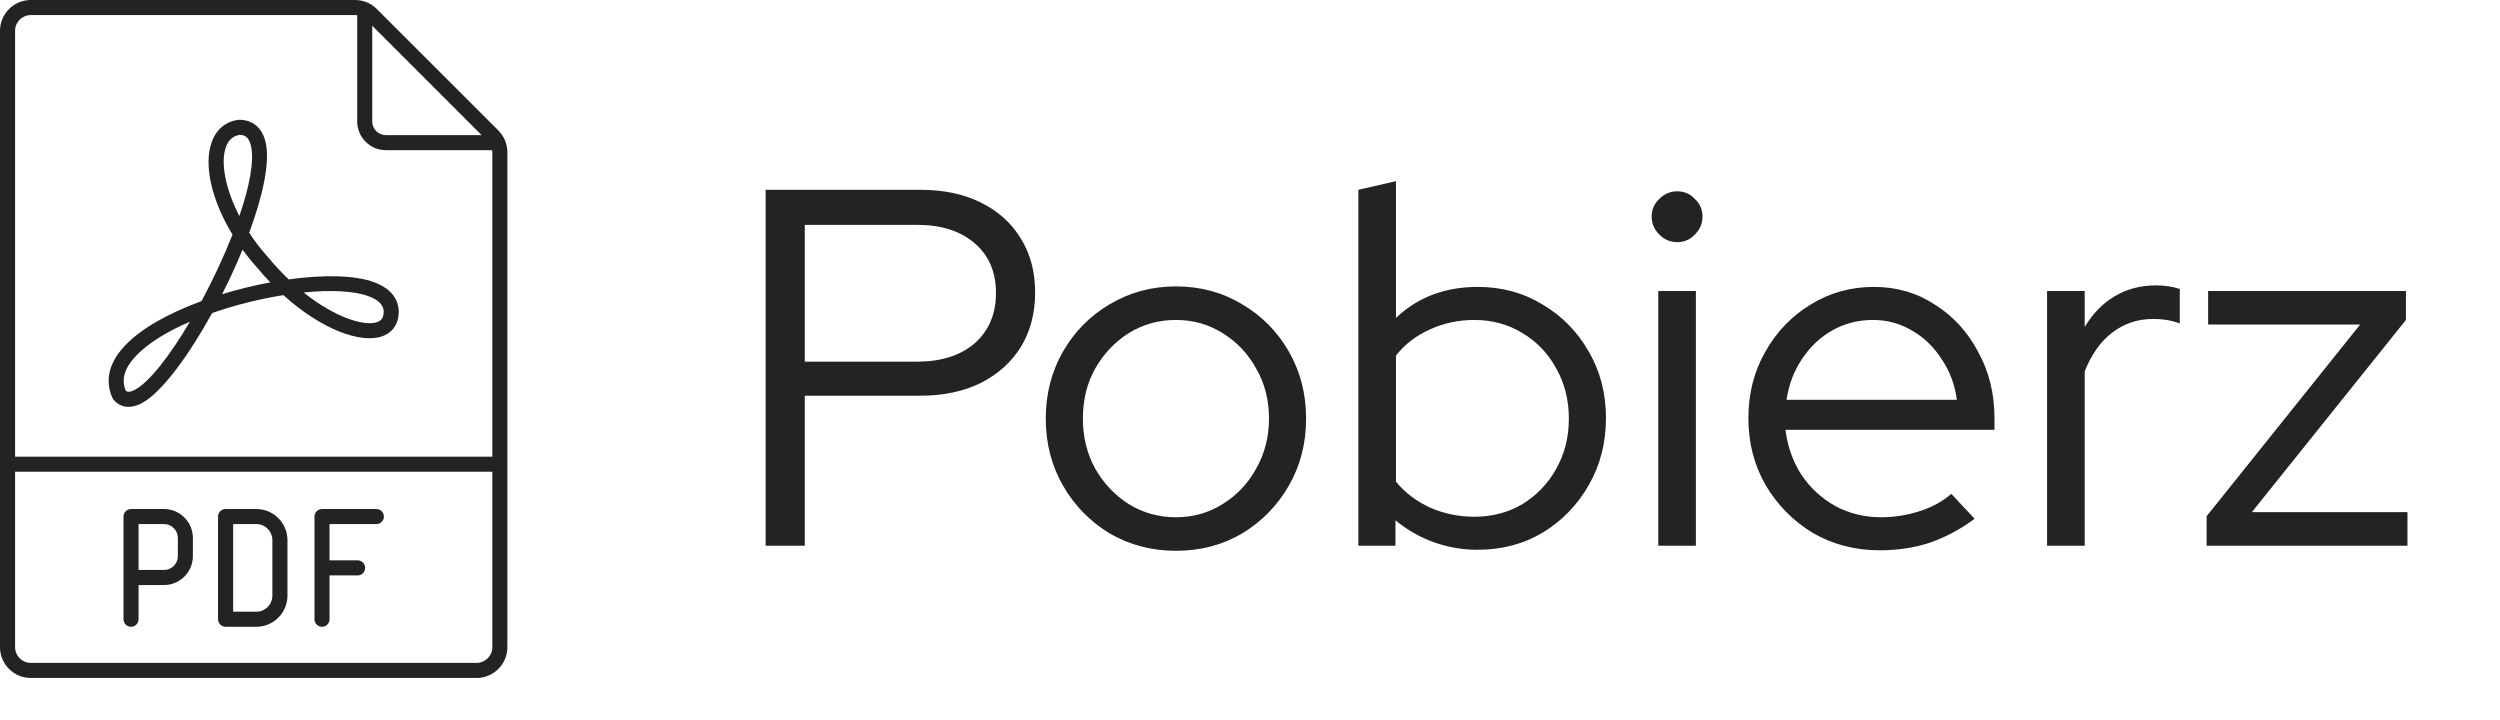 <?xml version="1.0" encoding="UTF-8"?> <svg xmlns="http://www.w3.org/2000/svg" width="59" height="17" viewBox="0 0 59 17" fill="none"><path d="M3.033 9.602C2.86 9.602 2.746 9.51 2.683 9.438L2.656 9.395C2.526 9.113 2.469 8.671 2.938 8.168C3.327 7.75 3.995 7.385 4.756 7.106C5.028 6.599 5.283 6.056 5.487 5.537C5.001 4.738 4.798 3.897 4.998 3.347C5.104 3.054 5.324 2.871 5.617 2.829L5.643 2.827C5.963 2.827 6.184 3.012 6.266 3.347C6.38 3.818 6.205 4.619 5.881 5.493C6.009 5.689 6.158 5.884 6.329 6.074C6.488 6.266 6.651 6.439 6.813 6.594C7.634 6.48 8.38 6.491 8.836 6.663C9.3 6.838 9.405 7.132 9.411 7.348V7.351C9.413 7.632 9.273 7.844 9.027 7.934C8.532 8.115 7.599 7.789 6.688 6.965C6.133 7.053 5.547 7.199 5.006 7.388C4.439 8.417 3.8 9.281 3.339 9.519C3.222 9.579 3.12 9.602 3.033 9.602ZM2.968 9.221C2.996 9.246 3.049 9.268 3.176 9.203C3.523 9.023 4.012 8.389 4.482 7.592C3.943 7.825 3.484 8.103 3.198 8.41C2.934 8.693 2.859 8.959 2.968 9.221ZM7.166 6.903C7.912 7.498 8.606 7.709 8.905 7.6C8.975 7.574 9.056 7.523 9.055 7.356C9.053 7.296 9.045 7.122 8.71 6.995C8.357 6.862 7.799 6.839 7.166 6.903ZM5.724 5.893C5.58 6.243 5.417 6.598 5.241 6.943C5.615 6.828 6.001 6.734 6.379 6.664C6.271 6.552 6.164 6.433 6.059 6.306C5.939 6.173 5.827 6.034 5.724 5.893ZM5.655 3.183C5.498 3.209 5.393 3.303 5.332 3.468C5.205 3.819 5.307 4.438 5.649 5.098C5.887 4.404 6.008 3.793 5.92 3.431C5.869 3.221 5.764 3.185 5.655 3.183Z" fill="#232323"></path><path d="M11.762 3.08L8.894 0.213C8.757 0.076 8.575 0 8.381 0H0.726C0.326 0 0 0.326 0 0.726V15.274C0 15.674 0.326 16 0.726 16H11.248C11.649 16 11.974 15.674 11.974 15.274V3.594C11.974 3.4 11.899 3.218 11.762 3.08ZM11.367 3.189H9.107C8.93 3.189 8.785 3.044 8.785 2.867V0.607L11.367 3.189ZM0.726 0.356H8.381C8.398 0.356 8.414 0.358 8.43 0.36V2.867C8.43 3.241 8.734 3.544 9.107 3.544H11.614C11.616 3.561 11.619 3.577 11.619 3.594V10.777H0.356V0.726C0.356 0.522 0.522 0.356 0.726 0.356ZM11.248 15.644H0.726C0.522 15.644 0.356 15.478 0.356 15.274V11.133H11.619V15.274C11.619 15.478 11.453 15.644 11.248 15.644Z" fill="#232323"></path><path d="M3.87 12.013H3.093C2.994 12.013 2.915 12.092 2.915 12.19V13.629V14.614C2.915 14.712 2.994 14.792 3.093 14.792C3.191 14.792 3.27 14.712 3.27 14.614V13.807H3.87C4.247 13.807 4.552 13.501 4.552 13.124V12.695C4.552 12.319 4.246 12.013 3.87 12.013ZM4.197 13.124C4.197 13.305 4.05 13.451 3.87 13.451H3.27V12.368H3.87C4.05 12.368 4.197 12.515 4.197 12.695V13.124Z" fill="#232323"></path><path d="M6.05 14.792H5.324C5.226 14.792 5.146 14.712 5.146 14.614V12.19C5.146 12.092 5.226 12.013 5.324 12.013H6.05C6.455 12.013 6.784 12.342 6.784 12.747V14.057C6.784 14.462 6.455 14.792 6.05 14.792ZM5.502 14.436H6.05C6.259 14.436 6.428 14.266 6.428 14.057V12.747C6.428 12.538 6.259 12.368 6.05 12.368H5.502V14.436Z" fill="#232323"></path><path d="M8.882 12.013H7.6C7.501 12.013 7.422 12.092 7.422 12.19V14.614C7.422 14.712 7.501 14.792 7.6 14.792C7.698 14.792 7.777 14.712 7.777 14.614V13.58H8.439C8.538 13.58 8.617 13.501 8.617 13.402C8.617 13.304 8.538 13.224 8.439 13.224H7.777V12.368H8.882C8.98 12.368 9.06 12.289 9.06 12.191C9.06 12.092 8.98 12.013 8.882 12.013Z" fill="#232323"></path><path d="M18.069 12.879V4.479H21.717C22.269 4.479 22.745 4.579 23.145 4.779C23.553 4.979 23.869 5.263 24.093 5.631C24.317 5.991 24.429 6.415 24.429 6.903C24.429 7.391 24.317 7.819 24.093 8.187C23.869 8.547 23.553 8.831 23.145 9.039C22.737 9.239 22.261 9.339 21.717 9.339H18.993V12.879H18.069ZM18.993 8.535H21.645C22.213 8.535 22.665 8.391 23.001 8.103C23.337 7.807 23.505 7.411 23.505 6.915C23.505 6.419 23.337 6.027 23.001 5.739C22.665 5.451 22.213 5.307 21.645 5.307H18.993V8.535ZM27.752 12.999C27.184 12.999 26.664 12.863 26.192 12.591C25.728 12.311 25.36 11.935 25.088 11.463C24.816 10.991 24.68 10.463 24.68 9.879C24.68 9.295 24.816 8.767 25.088 8.295C25.36 7.823 25.728 7.451 26.192 7.179C26.664 6.899 27.184 6.759 27.752 6.759C28.328 6.759 28.848 6.899 29.312 7.179C29.776 7.451 30.144 7.823 30.416 8.295C30.688 8.767 30.824 9.295 30.824 9.879C30.824 10.463 30.688 10.991 30.416 11.463C30.144 11.935 29.776 12.311 29.312 12.591C28.848 12.863 28.328 12.999 27.752 12.999ZM27.752 12.207C28.16 12.207 28.528 12.103 28.856 11.895C29.192 11.687 29.456 11.407 29.648 11.055C29.848 10.703 29.948 10.311 29.948 9.879C29.948 9.439 29.848 9.047 29.648 8.703C29.456 8.351 29.192 8.071 28.856 7.863C28.528 7.655 28.16 7.551 27.752 7.551C27.344 7.551 26.972 7.655 26.636 7.863C26.308 8.071 26.044 8.351 25.844 8.703C25.652 9.047 25.556 9.439 25.556 9.879C25.556 10.311 25.652 10.703 25.844 11.055C26.044 11.407 26.308 11.687 26.636 11.895C26.972 12.103 27.344 12.207 27.752 12.207ZM32.057 12.879V4.479L32.945 4.275V7.503C33.457 7.015 34.101 6.771 34.877 6.771C35.445 6.771 35.957 6.911 36.413 7.191C36.869 7.463 37.229 7.831 37.493 8.295C37.765 8.759 37.901 9.283 37.901 9.867C37.901 10.451 37.765 10.979 37.493 11.451C37.229 11.915 36.869 12.287 36.413 12.567C35.957 12.839 35.441 12.975 34.865 12.975C34.513 12.975 34.169 12.915 33.833 12.795C33.505 12.675 33.205 12.503 32.933 12.279V12.879H32.057ZM34.793 12.195C35.217 12.195 35.597 12.095 35.933 11.895C36.269 11.687 36.533 11.411 36.725 11.067C36.925 10.715 37.025 10.319 37.025 9.879C37.025 9.439 36.925 9.043 36.725 8.691C36.533 8.339 36.269 8.063 35.933 7.863C35.597 7.655 35.217 7.551 34.793 7.551C34.417 7.551 34.065 7.627 33.737 7.779C33.417 7.923 33.153 8.127 32.945 8.391V11.367C33.153 11.623 33.421 11.827 33.749 11.979C34.077 12.123 34.425 12.195 34.793 12.195ZM39.135 12.879V6.867H40.023V12.879H39.135ZM39.579 5.715C39.419 5.715 39.279 5.655 39.159 5.535C39.039 5.415 38.979 5.275 38.979 5.115C38.979 4.947 39.039 4.807 39.159 4.695C39.279 4.575 39.419 4.515 39.579 4.515C39.747 4.515 39.887 4.575 39.999 4.695C40.119 4.807 40.179 4.947 40.179 5.115C40.179 5.275 40.119 5.415 39.999 5.535C39.887 5.655 39.747 5.715 39.579 5.715ZM44.358 12.987C43.782 12.987 43.258 12.851 42.786 12.579C42.322 12.299 41.95 11.923 41.67 11.451C41.398 10.979 41.262 10.451 41.262 9.867C41.262 9.291 41.394 8.771 41.658 8.307C41.922 7.835 42.278 7.463 42.726 7.191C43.174 6.911 43.674 6.771 44.226 6.771C44.762 6.771 45.242 6.911 45.666 7.191C46.098 7.463 46.438 7.835 46.686 8.307C46.942 8.771 47.07 9.291 47.07 9.867V10.143H42.138C42.186 10.535 42.31 10.887 42.51 11.199C42.718 11.511 42.986 11.759 43.314 11.943C43.642 12.119 44.002 12.207 44.394 12.207C44.706 12.207 45.01 12.159 45.306 12.063C45.602 11.967 45.85 11.831 46.05 11.655L46.602 12.243C46.266 12.491 45.914 12.679 45.546 12.807C45.186 12.927 44.79 12.987 44.358 12.987ZM42.162 9.435H46.182C46.134 9.075 46.014 8.755 45.822 8.475C45.638 8.187 45.406 7.963 45.126 7.803C44.846 7.635 44.538 7.551 44.202 7.551C43.858 7.551 43.542 7.631 43.254 7.791C42.966 7.951 42.726 8.175 42.534 8.463C42.342 8.743 42.218 9.067 42.162 9.435ZM48.311 12.879V6.867H49.199V7.719C49.383 7.407 49.615 7.167 49.895 6.999C50.183 6.823 50.511 6.735 50.879 6.735C51.087 6.735 51.275 6.763 51.443 6.819V7.635C51.339 7.595 51.235 7.567 51.131 7.551C51.027 7.535 50.923 7.527 50.819 7.527C50.451 7.527 50.127 7.635 49.847 7.851C49.575 8.059 49.359 8.363 49.199 8.763V12.879H48.311ZM52.076 12.879V12.183L55.7 7.659H52.112V6.867H56.78V7.551L53.144 12.087H56.816V12.879H52.076Z" fill="#232323"></path></svg> 